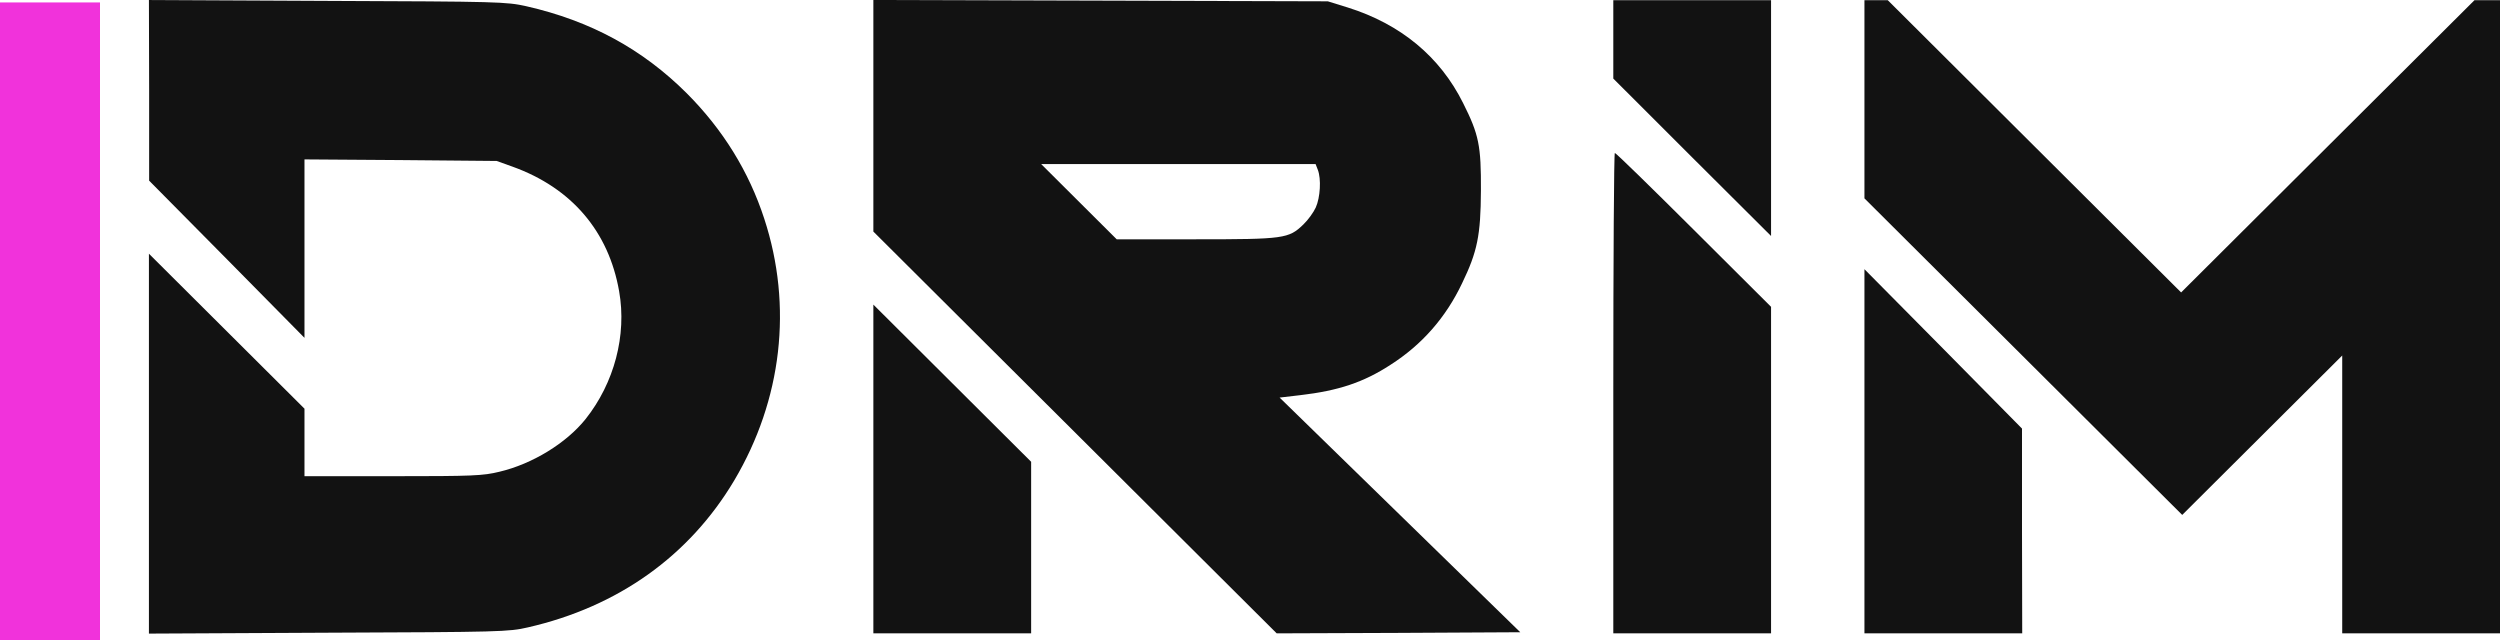 <svg width="125" height="32" viewBox="0 0 125 32" fill="none" xmlns="http://www.w3.org/2000/svg">
<path d="M7.457 4.517V9.033L11.346 12.962L15.224 16.892V7.97L20.035 8.004L24.835 8.048L25.635 8.336C28.579 9.398 30.435 11.568 30.957 14.567C31.346 16.759 30.713 19.15 29.279 20.954C28.313 22.16 26.613 23.201 24.968 23.588C24.146 23.788 23.657 23.81 19.646 23.81H15.224V20.434L7.446 12.685V31.68L16.424 31.635C25.024 31.602 25.435 31.591 26.39 31.37C30.902 30.34 34.468 27.794 36.713 24.02C39.102 19.991 39.646 15.309 38.213 10.937C37.446 8.579 36.146 6.476 34.335 4.661C32.124 2.458 29.524 1.041 26.313 0.311C25.313 0.089 24.968 0.078 16.368 0.045L7.446 0.001L7.457 4.517Z" fill="#121212"/>
<path d="M43.668 11.578L63.835 31.668L69.924 31.645L76.013 31.612L63.98 19.879L65.013 19.758C66.924 19.536 68.18 19.116 69.524 18.241C71.102 17.234 72.291 15.873 73.102 14.168C73.868 12.585 74.035 11.766 74.046 9.53C74.057 7.283 73.946 6.73 73.157 5.158C72.002 2.834 70.035 1.206 67.391 0.376L66.391 0.066L43.668 0V11.578ZM65.891 8.49C66.068 8.944 66.013 9.873 65.79 10.371C65.68 10.615 65.402 11.002 65.168 11.224C64.435 11.932 64.213 11.965 59.791 11.965H55.835L52.057 8.202H65.779L65.891 8.49Z" fill="#121212"/>
<path d="M80.665 3.929L84.609 7.87L88.553 11.799V0.011H80.665V3.929Z" fill="#121212"/>
<path d="M93.222 9.918L109.111 25.746L117.111 17.776V31.668H125V0.011H123.723L109.056 14.622L94.389 0.011H93.222V9.918Z" fill="#121212"/>
<path d="M0 32H5V0.122H0V32Z" fill="#F132DB"/>
<path d="M80.665 19.658V31.668H88.553V15.341L84.687 11.489C82.564 9.375 80.798 7.648 80.742 7.648C80.698 7.648 80.665 13.05 80.665 19.658Z" fill="#121212"/>
<path d="M93.222 31.668H101.111L101.1 26.543V21.429L97.167 17.444L93.222 13.46V31.668Z" fill="#121212"/>
<path d="M43.668 31.668H51.557V23.089L43.668 15.23V31.668Z" fill="#121212"/>
</svg>
